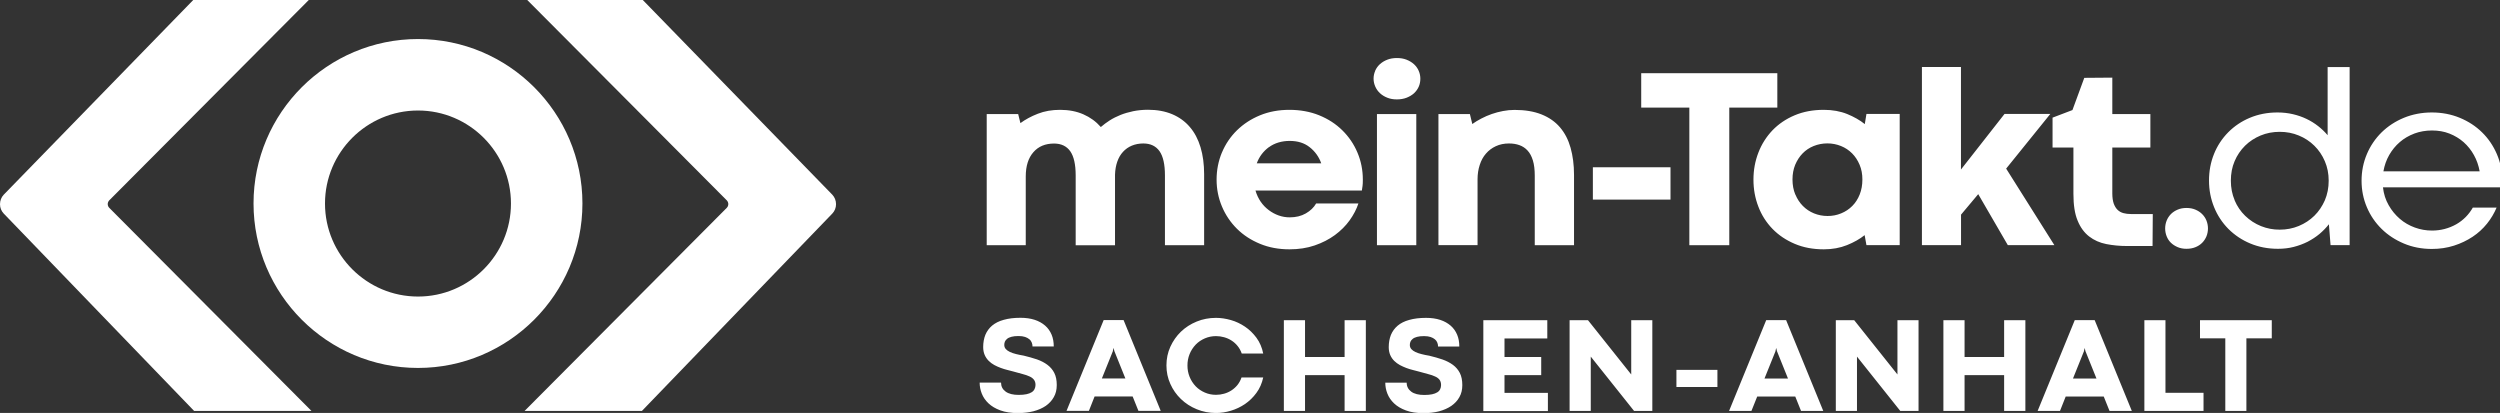 <?xml version="1.0" encoding="UTF-8"?> <svg xmlns="http://www.w3.org/2000/svg" xmlns:xlink="http://www.w3.org/1999/xlink" width="333px" height="55px" viewBox="0 0 333 55" version="1.1"><rect x="0" y="0" width="333" height="55" fill="#333333" stroke="none"/><title>Logo meintakt weiß</title><g id="Logo-meintakt-weiß" stroke="none" stroke-width="1" fill="none" fill-rule="evenodd"><path d="M55.68,14.72 C48.85,14.72 43.29,20.28 43.29,27.11 C43.29,33.94 48.85,39.5 55.68,39.5 C62.51,39.5 68.06,33.94 68.06,27.11 C68.06,20.28 62.5,14.72 55.68,14.72 M55.68,49.01 C43.6,49.01 33.77,39.18 33.77,27.1 C33.77,15.02 43.6,5.2 55.68,5.2 C67.76,5.2 77.58,15.03 77.58,27.1 C77.58,39.17 67.75,49.01 55.68,49.01" id="Shape" fill="#FFFFFF" fill-rule="nonzero"></path><path d="M160.39,32.66 L155.17,32.66 L155.17,23.36 C155.17,21.9 154.93,20.83 154.45,20.14 C153.97,19.46 153.25,19.11 152.29,19.11 C151.73,19.11 151.22,19.21 150.76,19.4 C150.3,19.59 149.91,19.87 149.58,20.23 C149.25,20.59 149,21.02 148.82,21.54 C148.64,22.05 148.54,22.63 148.52,23.27 L148.52,32.67 L143.28,32.67 L143.28,23.37 C143.28,21.91 143.04,20.84 142.56,20.15 C142.08,19.47 141.36,19.12 140.4,19.12 C139.24,19.12 138.32,19.5 137.65,20.27 C136.97,21.04 136.63,22.12 136.63,23.51 L136.63,32.66 L131.43,32.66 L131.43,15.19 L135.62,15.19 L135.92,16.4 C136.57,15.92 137.34,15.5 138.24,15.15 C139.13,14.8 140.12,14.63 141.21,14.63 C142.37,14.63 143.4,14.83 144.31,15.23 C145.22,15.63 145.99,16.19 146.63,16.92 C146.98,16.62 147.37,16.32 147.81,16.04 C148.25,15.76 148.73,15.52 149.25,15.31 C149.77,15.1 150.34,14.94 150.95,14.81 C151.56,14.69 152.22,14.62 152.91,14.62 C154.12,14.62 155.2,14.82 156.13,15.21 C157.06,15.6 157.85,16.17 158.48,16.91 C159.12,17.65 159.59,18.55 159.91,19.61 C160.23,20.67 160.39,21.87 160.39,23.21 L160.39,32.64 L160.39,32.66 Z M169.03,19.59 C168.28,20.14 167.73,20.86 167.4,21.76 L175.99,21.76 C175.694,20.905 175.155,20.155 174.44,19.6 C173.73,19.04 172.85,18.77 171.79,18.77 C170.73,18.77 169.78,19.05 169.03,19.6 L169.03,19.59 Z M162.76,20.32 C163.221,19.209 163.901,18.202 164.76,17.36 C165.62,16.52 166.64,15.85 167.83,15.36 C169.02,14.87 170.33,14.63 171.75,14.63 C173.17,14.63 174.52,14.87 175.72,15.36 C176.92,15.85 177.94,16.51 178.8,17.36 C179.661,18.203 180.344,19.209 180.81,20.32 C181.29,21.45 181.53,22.65 181.53,23.93 C181.53,24.29 181.52,24.57 181.49,24.77 L181.4,25.38 L167.23,25.38 C167.39,25.93 167.62,26.42 167.92,26.86 C168.22,27.3 168.58,27.67 168.99,27.98 C169.4,28.29 169.84,28.53 170.32,28.7 C170.8,28.87 171.29,28.95 171.79,28.95 C172.61,28.95 173.32,28.78 173.93,28.43 C174.54,28.08 175,27.64 175.31,27.1 L180.94,27.1 C180.69,27.86 180.3,28.61 179.77,29.35 C179.24,30.09 178.58,30.74 177.81,31.31 C177.03,31.88 176.14,32.34 175.12,32.69 C174.1,33.04 172.98,33.21 171.76,33.21 C170.33,33.21 169.02,32.97 167.84,32.48 C166.65,31.99 165.63,31.33 164.77,30.48 C163.916,29.634 163.236,28.628 162.77,27.52 C162.29,26.39 162.05,25.19 162.05,23.92 C162.05,22.65 162.29,21.44 162.76,20.31 L162.76,20.32 Z M183.41,15.19 L188.65,15.19 L188.65,32.66 L183.41,32.66 L183.41,15.19 Z M183.17,9.43 C183.32,9.09 183.53,8.8 183.8,8.55 C184.08,8.3 184.4,8.1 184.79,7.95 C185.17,7.8 185.6,7.73 186.07,7.73 C186.54,7.73 186.97,7.8 187.35,7.95 C187.73,8.1 188.06,8.3 188.34,8.55 C188.61,8.8 188.83,9.1 188.97,9.43 C189.12,9.77 189.19,10.12 189.19,10.49 C189.19,10.86 189.12,11.23 188.97,11.56 C188.82,11.89 188.61,12.18 188.34,12.43 C188.06,12.68 187.73,12.87 187.35,13.02 C186.96,13.17 186.53,13.24 186.06,13.24 C185.59,13.24 185.18,13.17 184.8,13.02 C184.42,12.87 184.09,12.67 183.82,12.42 C183.55,12.17 183.34,11.88 183.19,11.54 C182.886,10.87 182.883,10.103 183.18,9.43 L183.17,9.43 Z M209.67,32.66 L204.43,32.66 L204.43,23.41 C204.43,22.6 204.35,21.92 204.18,21.37 C204.01,20.82 203.78,20.38 203.47,20.05 C203.17,19.72 202.8,19.48 202.38,19.33 C201.96,19.18 201.5,19.11 200.99,19.11 C200.35,19.11 199.77,19.23 199.25,19.47 C198.73,19.71 198.29,20.04 197.93,20.46 C197.56,20.88 197.29,21.38 197.1,21.97 C196.91,22.55 196.81,23.19 196.81,23.87 L196.81,32.65 L191.6,32.65 L191.6,15.19 L195.79,15.19 L196.11,16.52 C196.47,16.26 196.87,16.02 197.31,15.79 C198.215,15.316 199.186,14.979 200.19,14.79 C200.71,14.69 201.22,14.64 201.74,14.64 C203.13,14.64 204.33,14.84 205.33,15.24 C206.33,15.64 207.15,16.21 207.79,16.96 C208.43,17.71 208.9,18.61 209.2,19.68 C209.5,20.75 209.66,21.95 209.66,23.3 L209.66,32.67 L209.67,32.66 Z M212.17,22.28 L222.51,22.28 L222.51,26.59 L212.17,26.59 L212.17,22.28 Z M225.01,14.33 L218.61,14.33 L218.61,9.75 L236.74,9.75 L236.74,14.33 L230.34,14.33 L230.34,32.66 L225.02,32.66 L225.02,14.33 L225.01,14.33 Z M239.14,25.9 C239.39,26.5 239.72,27.01 240.14,27.43 C240.56,27.86 241.06,28.19 241.62,28.42 C242.19,28.65 242.79,28.77 243.43,28.77 C244.07,28.77 244.67,28.66 245.24,28.42 C245.81,28.19 246.3,27.86 246.72,27.44 C247.14,27.02 247.47,26.51 247.71,25.91 C247.95,25.31 248.07,24.64 248.07,23.91 C248.07,23.18 247.95,22.54 247.7,21.95 C247.45,21.36 247.12,20.85 246.7,20.43 C246.28,20.01 245.79,19.68 245.22,19.45 C244.65,19.22 244.05,19.1 243.41,19.1 C242.77,19.1 242.15,19.22 241.58,19.45 C241.01,19.68 240.52,20.01 240.11,20.43 C239.7,20.85 239.37,21.36 239.12,21.95 C238.88,22.54 238.76,23.19 238.76,23.91 C238.76,24.63 238.88,25.3 239.13,25.9 L239.14,25.9 Z M234.22,20.32 C234.642,19.22 235.277,18.214 236.09,17.36 C236.9,16.52 237.88,15.85 239.04,15.36 C240.2,14.87 241.49,14.63 242.93,14.63 C244.09,14.63 245.13,14.82 246.05,15.19 C246.97,15.57 247.75,16.01 248.39,16.53 L248.61,15.18 L253.04,15.18 L253.04,32.65 L248.61,32.65 L248.37,31.32 C247.72,31.84 246.94,32.28 246.02,32.65 C245.1,33.02 244.07,33.21 242.93,33.21 C241.5,33.21 240.21,32.97 239.06,32.48 C237.9,31.99 236.92,31.33 236.1,30.49 C235.279,29.645 234.639,28.641 234.22,27.54 C233.78,26.41 233.56,25.21 233.56,23.93 C233.56,22.65 233.78,21.45 234.22,20.32 L234.22,20.32 Z M255.99,8.92 L261.2,8.92 L261.2,22.58 L267,15.18 L273.1,15.18 L267.22,22.46 L273.64,32.65 L267.44,32.65 L263.5,25.86 L261.21,28.59 L261.21,32.65 L256,32.65 L256,8.92 L255.99,8.92 Z M277.62,10.37 L281.36,10.34 L281.36,15.19 L286.43,15.19 L286.43,19.65 L281.36,19.65 L281.36,25.78 C281.36,26.32 281.43,26.77 281.55,27.12 C281.68,27.47 281.85,27.75 282.07,27.96 C282.29,28.17 282.55,28.31 282.85,28.39 C283.15,28.47 283.48,28.51 283.83,28.51 L286.75,28.51 L286.72,32.77 L283.33,32.77 C282.35,32.77 281.43,32.68 280.56,32.51 C279.69,32.34 278.93,32 278.28,31.5 C277.63,31 277.11,30.3 276.74,29.39 C276.36,28.49 276.18,27.3 276.18,25.83 L276.18,19.65 L273.4,19.65 L273.4,15.67 L276.05,14.66 L277.63,10.36 L277.62,10.37 Z M288.6,29.38 C288.73,29.05 288.93,28.76 289.17,28.51 C289.42,28.26 289.72,28.07 290.07,27.92 C290.42,27.77 290.81,27.7 291.24,27.7 C291.67,27.7 292.07,27.77 292.42,27.92 C292.77,28.07 293.07,28.26 293.32,28.51 C293.57,28.76 293.77,29.05 293.9,29.38 C294.168,30.054 294.168,30.806 293.9,31.48 C293.76,31.81 293.57,32.1 293.32,32.35 C293.07,32.6 292.77,32.79 292.42,32.93 C292.07,33.07 291.68,33.14 291.24,33.14 C290.8,33.14 290.42,33.07 290.07,32.92 C289.72,32.77 289.42,32.58 289.17,32.34 C288.92,32.1 288.73,31.81 288.6,31.48 C288.332,30.806 288.332,30.054 288.6,29.38 L288.6,29.38 Z M297.65,26.68 C297.99,27.48 298.46,28.17 299.05,28.74 C300.283,29.94 301.94,30.604 303.66,30.59 C304.56,30.59 305.4,30.43 306.2,30.1 C306.99,29.77 307.68,29.32 308.27,28.74 C308.86,28.16 309.32,27.47 309.67,26.68 C310.01,25.88 310.18,25.01 310.18,24.07 C310.18,23.13 310.01,22.27 309.67,21.48 C309.33,20.68 308.86,19.99 308.27,19.41 C307.677,18.824 306.973,18.362 306.2,18.05 C305.41,17.72 304.56,17.56 303.66,17.56 C302.76,17.56 301.9,17.72 301.11,18.05 C300.32,18.38 299.63,18.83 299.04,19.41 C298.447,19.999 297.974,20.699 297.65,21.47 C297.31,22.26 297.15,23.13 297.15,24.07 C297.15,25.01 297.32,25.88 297.66,26.68 L297.65,26.68 Z M294.9,20.52 C295.331,19.44 295.974,18.458 296.79,17.63 C297.615,16.797 298.597,16.138 299.68,15.69 C300.8,15.22 302.02,14.98 303.36,14.98 C304.09,14.98 304.78,15.06 305.42,15.21 C306.06,15.36 306.67,15.57 307.23,15.84 C307.79,16.11 308.31,16.43 308.78,16.8 C309.25,17.17 309.67,17.57 310.04,18.01 L310.04,8.93 L312.97,8.93 L312.97,32.65 L310.43,32.65 L310.21,29.87 C309.85,30.33 309.43,30.76 308.96,31.16 C308.48,31.56 307.95,31.9 307.38,32.2 C306.8,32.49 306.18,32.72 305.52,32.89 C304.86,33.06 304.16,33.14 303.42,33.14 C302.08,33.14 300.85,32.9 299.73,32.43 C298.642,31.98 297.654,31.321 296.82,30.49 C296.001,29.663 295.355,28.68 294.92,27.6 C294.47,26.49 294.24,25.31 294.24,24.05 C294.24,22.79 294.46,21.61 294.91,20.5 L294.9,20.52 Z M321.59,17.79 C320.86,18.07 320.21,18.44 319.65,18.93 C319.09,19.41 318.62,19.99 318.24,20.65 C317.86,21.31 317.61,22.04 317.47,22.82 L330.29,22.82 C330.15,22.05 329.9,21.32 329.53,20.66 C329.172,20.009 328.706,19.424 328.15,18.93 C327.6,18.45 326.97,18.07 326.26,17.79 C325.55,17.51 324.77,17.38 323.94,17.38 C323.11,17.38 322.31,17.52 321.58,17.79 L321.59,17.79 Z M315.27,20.52 C315.726,19.437 316.392,18.455 317.23,17.63 C318.07,16.81 319.06,16.16 320.2,15.69 C321.35,15.22 322.59,14.98 323.92,14.98 C325.25,14.98 326.5,15.22 327.64,15.69 C328.78,16.16 329.78,16.81 330.61,17.63 C331.45,18.45 332.1,19.41 332.58,20.52 C333.06,21.63 333.3,22.81 333.3,24.07 L333.3,24.46 L333.28,24.46 L333.23,24.95 L317.41,24.95 C317.51,25.83 317.76,26.62 318.17,27.33 C318.57,28.04 319.07,28.64 319.66,29.15 C320.25,29.66 320.92,30.04 321.66,30.31 C322.4,30.58 323.16,30.71 323.93,30.71 C325.068,30.719 326.189,30.429 327.18,29.87 C327.65,29.6 328.06,29.28 328.44,28.9 C328.81,28.52 329.12,28.11 329.38,27.65 L332.55,27.65 C332.23,28.4 331.81,29.12 331.27,29.79 C330.73,30.46 330.09,31.05 329.35,31.54 C328.61,32.03 327.78,32.43 326.87,32.72 C325.96,33.01 324.98,33.16 323.92,33.16 C322.58,33.16 321.34,32.92 320.2,32.44 C319.06,31.96 318.06,31.31 317.23,30.49 C316.392,29.67 315.725,28.691 315.27,27.61 C314.8,26.51 314.56,25.33 314.56,24.07 C314.56,22.81 314.8,21.63 315.27,20.52 L315.27,20.52 Z" id="Shape" fill="#FFFFFF" fill-rule="nonzero"></path><path d="M133.34,50.97 C133.34,51.47 133.54,51.86 133.95,52.16 C134.36,52.46 134.94,52.6 135.68,52.6 C136.09,52.6 136.44,52.57 136.72,52.51 C137,52.45 137.24,52.36 137.41,52.25 C137.579,52.152 137.715,52.006 137.8,51.83 C137.88,51.66 137.93,51.48 137.93,51.28 C137.93,50.99 137.86,50.76 137.72,50.58 C137.58,50.4 137.39,50.25 137.13,50.14 C136.87,50.02 136.56,49.91 136.2,49.82 C135.83,49.73 135.42,49.61 134.96,49.48 C134.73,49.42 134.48,49.36 134.19,49.28 C133.9,49.21 133.61,49.12 133.31,49.01 C133.01,48.9 132.72,48.77 132.44,48.62 C132.16,48.47 131.91,48.28 131.69,48.06 C131.47,47.84 131.29,47.58 131.16,47.28 C131.03,46.98 130.96,46.63 130.96,46.23 C130.96,45.63 131.06,45.08 131.25,44.6 C131.45,44.12 131.75,43.71 132.15,43.37 C132.56,43.03 133.07,42.77 133.7,42.6 C134.33,42.42 135.07,42.33 135.93,42.33 C136.64,42.33 137.27,42.42 137.82,42.6 C138.37,42.78 138.83,43.04 139.21,43.37 C139.59,43.7 139.87,44.1 140.07,44.57 C140.27,45.04 140.36,45.57 140.36,46.15 L137.53,46.15 C137.53,45.97 137.5,45.8 137.43,45.63 C137.36,45.46 137.26,45.31 137.11,45.19 C136.96,45.06 136.77,44.96 136.54,44.88 C136.3,44.8 136.01,44.76 135.67,44.76 C135.29,44.76 134.98,44.79 134.73,44.86 C134.48,44.93 134.29,45.01 134.15,45.13 C134.01,45.24 133.91,45.37 133.85,45.51 C133.79,45.65 133.77,45.8 133.77,45.95 C133.77,46.16 133.84,46.34 133.97,46.49 C134.1,46.64 134.29,46.77 134.52,46.88 C134.75,46.99 135.02,47.08 135.34,47.16 C135.65,47.24 136,47.31 136.36,47.37 C136.99,47.52 137.58,47.69 138.12,47.87 C138.66,48.06 139.12,48.3 139.51,48.59 C139.9,48.88 140.21,49.24 140.43,49.67 C140.65,50.1 140.76,50.64 140.76,51.28 C140.76,51.92 140.63,52.43 140.37,52.89 C140.11,53.36 139.75,53.74 139.3,54.06 C138.84,54.37 138.3,54.61 137.66,54.78 C137.03,54.94 136.34,55.02 135.6,55.02 C134.67,55.02 133.89,54.9 133.24,54.66 C132.59,54.42 132.07,54.11 131.66,53.72 C131.25,53.33 130.96,52.9 130.77,52.42 C130.58,51.94 130.49,51.45 130.49,50.96 L133.3,50.96 L133.34,50.97 Z M148.24,46.76 L146.77,50.41 L149.9,50.41 L148.43,46.76 L148.34,46.37 L148.32,46.37 L148.23,46.76 L148.24,46.76 Z M151.64,54.73 L150.87,52.81 L145.8,52.81 L145.04,54.73 L142.06,54.73 L147.01,42.63 L149.66,42.63 L154.61,54.73 L151.64,54.73 Z M165.4,47.09 C165.27,46.72 165.09,46.38 164.85,46.09 C164.62,45.8 164.35,45.56 164.04,45.36 C163.73,45.16 163.41,45.02 163.05,44.92 C162.7,44.82 162.34,44.77 161.97,44.77 C161.45,44.77 160.96,44.87 160.49,45.07 C160.03,45.27 159.62,45.54 159.28,45.89 C158.559,46.639 158.16,47.64 158.17,48.68 C158.16,49.72 158.559,50.721 159.28,51.47 C159.62,51.82 160.03,52.09 160.49,52.29 C160.95,52.49 161.44,52.59 161.97,52.59 C162.34,52.59 162.7,52.54 163.05,52.44 C163.75,52.249 164.373,51.844 164.83,51.28 C165.06,50.99 165.24,50.66 165.37,50.28 L168.26,50.28 C168.09,51.06 167.79,51.75 167.35,52.34 C166.92,52.93 166.41,53.42 165.83,53.82 C165.252,54.21 164.618,54.51 163.95,54.71 C163.28,54.91 162.62,55.01 161.97,55.01 C161.06,55.01 160.2,54.84 159.4,54.51 C158.6,54.18 157.9,53.73 157.3,53.15 C156.704,52.578 156.225,51.895 155.89,51.14 C155.54,50.37 155.37,49.55 155.37,48.67 C155.37,47.79 155.54,46.96 155.89,46.19 C156.24,45.42 156.71,44.75 157.3,44.18 C157.9,43.61 158.59,43.16 159.4,42.83 C160.2,42.5 161.06,42.34 161.97,42.34 C162.62,42.34 163.27,42.44 163.95,42.63 C164.62,42.82 165.25,43.12 165.83,43.51 C166.41,43.9 166.92,44.4 167.36,44.99 C167.8,45.59 168.1,46.29 168.26,47.09 L165.39,47.09 L165.4,47.09 Z M171.01,42.65 L173.83,42.65 L173.83,47.55 L179.1,47.55 L179.1,42.65 L181.93,42.65 L181.93,54.74 L179.1,54.74 L179.1,49.97 L173.83,49.97 L173.83,54.74 L171.01,54.74 L171.01,42.65 Z M187.37,50.98 C187.37,51.48 187.58,51.87 187.98,52.17 C188.39,52.47 188.97,52.61 189.71,52.61 C190.12,52.61 190.47,52.58 190.75,52.52 C191.03,52.46 191.27,52.37 191.44,52.26 C191.609,52.162 191.745,52.016 191.83,51.84 C191.91,51.67 191.95,51.49 191.95,51.29 C191.95,51 191.88,50.77 191.75,50.59 C191.61,50.41 191.42,50.26 191.16,50.15 C190.91,50.03 190.6,49.92 190.23,49.83 C189.86,49.74 189.45,49.62 188.99,49.49 C188.76,49.43 188.51,49.37 188.22,49.29 C187.611,49.144 187.023,48.922 186.47,48.63 C186.192,48.479 185.937,48.29 185.71,48.07 C185.49,47.85 185.31,47.59 185.18,47.29 C185.05,46.99 184.98,46.64 184.98,46.24 C184.98,45.64 185.08,45.09 185.27,44.61 C185.47,44.13 185.77,43.72 186.17,43.38 C186.57,43.04 187.09,42.78 187.72,42.61 C188.35,42.43 189.09,42.34 189.95,42.34 C190.66,42.34 191.29,42.43 191.84,42.61 C192.39,42.79 192.85,43.05 193.23,43.38 C193.61,43.71 193.89,44.11 194.09,44.58 C194.29,45.05 194.38,45.58 194.38,46.16 L191.55,46.16 C191.55,45.98 191.52,45.81 191.45,45.64 C191.387,45.466 191.276,45.314 191.13,45.2 C190.98,45.07 190.79,44.97 190.56,44.89 C190.32,44.81 190.03,44.77 189.69,44.77 C189.31,44.77 189,44.8 188.75,44.87 C188.5,44.94 188.31,45.02 188.17,45.14 C188.03,45.25 187.93,45.38 187.87,45.52 C187.81,45.66 187.79,45.81 187.79,45.96 C187.79,46.17 187.86,46.35 187.99,46.5 C188.12,46.65 188.31,46.78 188.54,46.89 C188.77,47 189.04,47.09 189.36,47.17 C189.67,47.25 190.01,47.32 190.38,47.38 C191.01,47.53 191.6,47.7 192.13,47.88 C192.67,48.07 193.13,48.31 193.53,48.6 C193.92,48.89 194.23,49.25 194.45,49.68 C194.67,50.11 194.78,50.65 194.78,51.29 C194.78,51.93 194.65,52.44 194.39,52.9 C194.13,53.37 193.77,53.75 193.31,54.07 C192.85,54.38 192.31,54.62 191.68,54.79 C191.05,54.95 190.36,55.03 189.62,55.03 C188.7,55.03 187.91,54.91 187.27,54.67 C186.62,54.43 186.1,54.12 185.69,53.73 C185.28,53.34 184.99,52.91 184.8,52.43 C184.61,51.95 184.52,51.46 184.52,50.97 L187.33,50.97 L187.37,50.98 Z M197.59,42.65 L206.1,42.65 L206.1,45.08 L200.4,45.08 L200.4,47.55 L205.29,47.55 L205.29,49.97 L200.4,49.97 L200.4,52.33 L206.18,52.33 L206.18,54.75 L197.58,54.75 L197.58,42.66 L197.59,42.65 Z M220.09,54.74 L217.66,54.74 L211.89,47.5 L211.89,54.74 L209.07,54.74 L209.07,42.65 L211.52,42.65 L217.28,49.88 L217.28,42.65 L220.09,42.65 L220.09,54.74 L220.09,54.74 Z M223.3,49.27 L228.76,49.27 L228.76,51.55 L223.3,51.55 L223.3,49.27 Z M236.5,46.77 L235.03,50.42 L238.16,50.42 L236.69,46.77 L236.6,46.38 L236.58,46.38 L236.49,46.77 L236.5,46.77 Z M239.9,54.74 L239.13,52.82 L234.06,52.82 L233.29,54.74 L230.31,54.74 L235.26,42.64 L237.91,42.64 L242.86,54.74 L239.89,54.74 L239.9,54.74 Z M255.55,54.74 L253.12,54.74 L247.35,47.5 L247.35,54.74 L244.53,54.74 L244.53,42.65 L246.98,42.65 L252.74,49.88 L252.74,42.65 L255.55,42.65 L255.55,54.74 L255.55,54.74 Z M258.86,42.65 L261.68,42.65 L261.68,47.55 L266.95,47.55 L266.95,42.65 L269.78,42.65 L269.78,54.74 L266.95,54.74 L266.95,49.97 L261.68,49.97 L261.68,54.74 L258.86,54.74 L258.86,42.65 L258.86,42.65 Z M277.59,46.77 L276.12,50.42 L279.25,50.42 L277.78,46.77 L277.69,46.38 L277.67,46.38 L277.58,46.77 L277.59,46.77 Z M280.99,54.74 L280.22,52.82 L275.15,52.82 L274.39,54.74 L271.41,54.74 L276.36,42.64 L279.01,42.64 L283.96,54.74 L280.99,54.74 L280.99,54.74 Z M285.62,42.65 L288.44,42.65 L288.44,52.32 L293.51,52.32 L293.51,54.74 L285.63,54.74 L285.63,42.65 L285.62,42.65 Z M296.42,45.07 L293.04,45.07 L293.04,42.65 L302.6,42.65 L302.6,45.07 L299.22,45.07 L299.22,54.74 L296.41,54.74 L296.41,45.07 L296.42,45.07 Z" id="Shape" fill="#FFFFFF" fill-rule="nonzero"></path><path d="M14.54,26.7 L41.13,0 L25.74,0 L0.49,25.94 C0.18,26.27 -1.13686838e-13,26.72 -1.13686838e-13,27.2 C-1.13686838e-13,27.68 0.18,28.11 0.49,28.44 L25.86,54.74 L41.49,54.74 L14.56,27.69 C14.425,27.555 14.349,27.371 14.35,27.18 C14.35,26.99 14.43,26.83 14.54,26.7 Z M96.82,26.7 L70.23,0 L85.62,0 L110.87,25.94 C111.18,26.27 111.36,26.72 111.36,27.2 C111.36,27.68 111.18,28.11 110.87,28.44 L85.5,54.74 L69.87,54.74 L96.8,27.69 C96.93,27.56 97.01,27.38 97.01,27.18 C97.01,26.99 96.93,26.83 96.82,26.7 Z" id="Shape" fill="#FFFFFF" fill-rule="nonzero"></path></g></svg> 